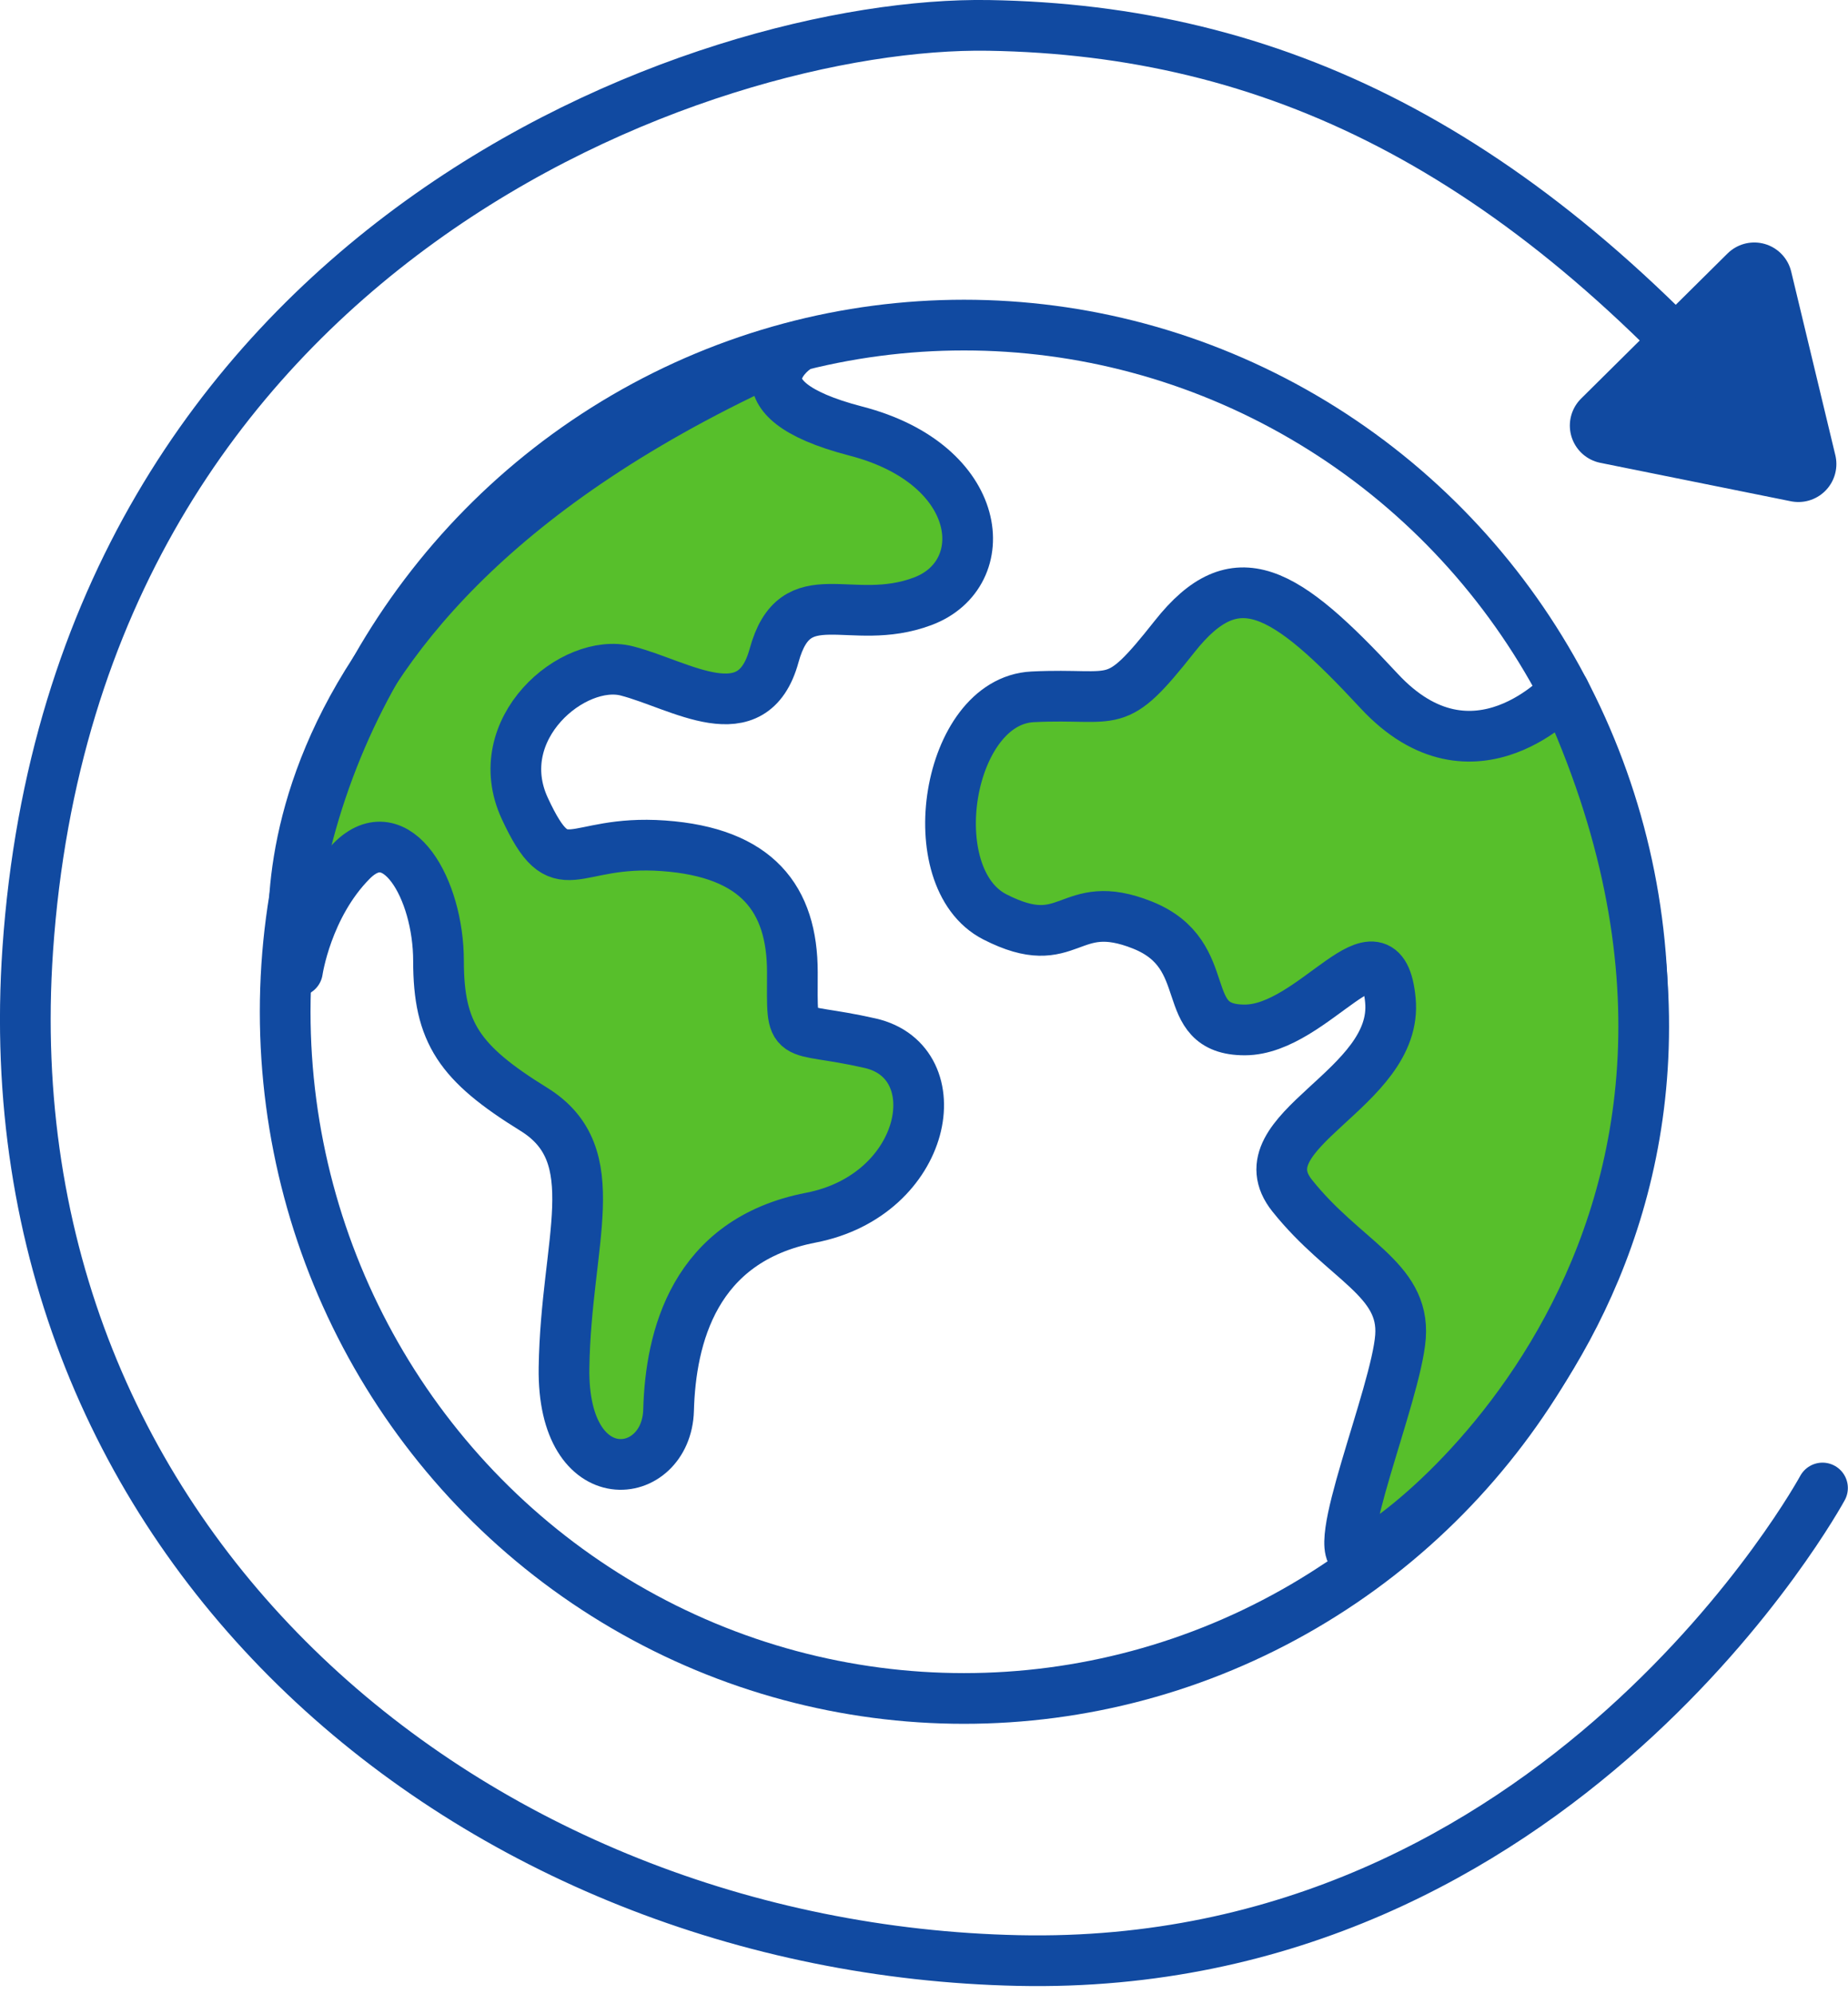 <?xml version="1.0" encoding="UTF-8" standalone="no"?><!DOCTYPE svg PUBLIC "-//W3C//DTD SVG 1.1//EN" "http://www.w3.org/Graphics/SVG/1.1/DTD/svg11.dtd"><svg width="100%" height="100%" viewBox="0 0 152 164" version="1.1" xmlns="http://www.w3.org/2000/svg" xmlns:xlink="http://www.w3.org/1999/xlink" xml:space="preserve" xmlns:serif="http://www.serif.com/" style="fill-rule:evenodd;clip-rule:evenodd;stroke-linecap:round;stroke-linejoin:round;stroke-miterlimit:1.5;"><g><g><path d="M65.309,28.756c-0,0 -5.503,3.948 5.095,6.696c10.598,2.747 11.457,11.76 5.487,13.997c-5.97,2.237 -10.462,-1.965 -12.224,4.466c-1.763,6.432 -7.673,2.409 -12.089,1.263c-4.415,-1.147 -11.452,4.764 -8.407,11.316c3.046,6.552 3.69,2.511 11.396,3.06c7.707,0.55 10.606,4.359 10.606,10.398c-0,6.039 -0.4,4.287 6.398,5.837c6.799,1.549 4.741,12.488 -4.879,14.348c-9.621,1.86 -11.537,9.87 -11.701,15.829c-0.165,5.96 -8.756,7.009 -8.6,-3.481c0.157,-10.49 3.625,-17.486 -2.488,-21.265c-6.114,-3.779 -7.835,-6.283 -7.835,-12.194c-0,-5.911 -3.459,-11.942 -7.145,-8.225c-3.687,3.718 -4.456,9.046 -4.456,9.046c-0,0 -6.629,-30.162 40.842,-51.091Z" style="fill:#57bf2b;stroke:#114aa1;stroke-width:4.17px;"/><ellipse cx="79.289" cy="83.204" rx="55.833" ry="56.47" style="fill:none;stroke:#114aa1;stroke-width:4.17px;"/><path d="M128.662,56.829c-0,-0 -7.46,8.369 -15.236,-0.015c-7.775,-8.383 -11.783,-10.836 -16.814,-4.471c-5.03,6.365 -4.61,4.615 -11.672,4.961c-7.063,0.347 -9.38,14.895 -3.112,18.097c6.267,3.202 5.957,-1.796 12.139,0.672c6.183,2.468 2.697,8.625 8.413,8.625c5.715,0 11.27,-9.81 11.98,-2.452c0.711,7.358 -12.342,10.734 -8.076,16.08c4.267,5.346 9.262,6.829 8.908,11.599c-0.355,4.769 -6.081,18.212 -3.531,18.047c2.551,-0.164 37.793,-26.031 17.001,-71.143Z" style="fill:#57bf2b;stroke:#114aa1;stroke-width:4.17px;"/></g><g><path d="M144.29,23.066l3.629,15.093l-15.673,-3.161l12.044,-11.932Z" style="fill:#114aa1;stroke:#114aa1;stroke-width:6.25px;"/><path d="M149.903,122.367c-0,-0 -21.593,39.811 -66.142,38.859c-44.55,-0.952 -84.864,-33.835 -81.479,-83.143c3.975,-57.888 55.678,-76.378 79.039,-75.994c23.361,0.385 43.396,10.009 63.87,33.904" style="fill:none;stroke:#114aa1;stroke-width:4.17px;"/></g></g></svg>